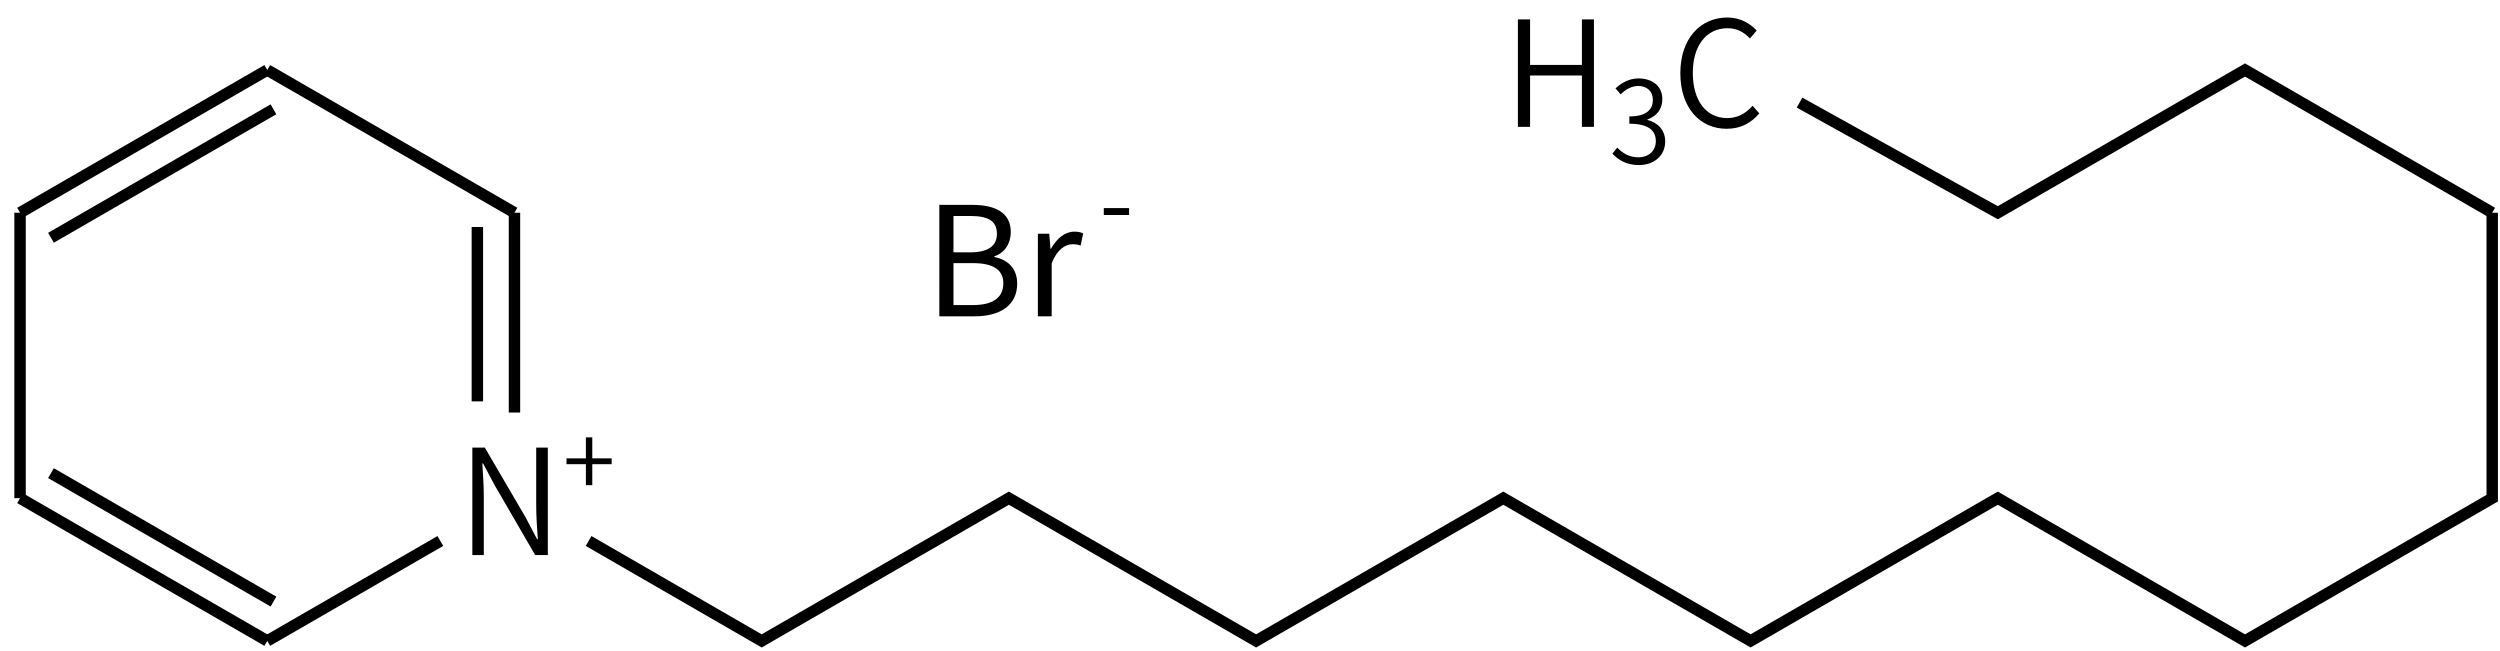 <svg height="80" viewBox="0 0 81.227 21.167" width="307" xmlns="http://www.w3.org/2000/svg"><g transform="matrix(.265 0 0 .265 -126.997 -65.301)"><g fill="none" stroke="#000" stroke-width="1.4"><path d="m512 255 30.31 17.5"/><path d="m542.31 272.5v24.5m-4.55-22.75v21.38"/><path d="m533.22 312.75-21.22 12.25"/><path d="m512 325-30.31-17.5m31.07 12.68-27.28-15.75"/><path d="m481.69 307.5v-35"/><path d="m481.69 272.5 30.31-17.5m-26.52 20.57 27.28-15.75"/><path d="m551.4 312.75 21.22 12.25 30.31-17.5 30.31 17.5 30.31-17.5 30.32 17.5 30.31-17.5 30.31 17.5 30.31-17.5v-35"/><path d="m784.8 272.5-30.31-17.5-30.31 17.5-24.31-13.5"/></g><path d="m537.146 314.475h1.404v-7.218c0-1.368-.108-2.7-.18-4.014h.09l1.44 2.7 4.95 8.532h1.548v-13.176h-1.422v7.128c0 1.35.108 2.79.198 4.104h-.09l-1.422-2.7-4.986-8.532h-1.53z"/><path d="m551.067 305.906h.784v-2.574h2.375v-.714h-2.375v-2.574h-.784v2.574h-2.375v.714h2.375z"/><g transform="translate(116)"><path d="m549.339 261.975h1.494v-6.3h6.354v6.3h1.476v-13.176h-1.476v5.58h-6.354v-5.58h-1.494z"/><path d="m564.179 266.657c1.792 0 3.22-1.092 3.22-2.912 0-1.414-.98-2.338-2.184-2.618v-.056c1.092-.392 1.834-1.218 1.834-2.492 0-1.624-1.232-2.534-2.912-2.548-1.176.014-2.072.532-2.828 1.218l.63.742c.574-.588 1.316-1.022 2.156-1.036 1.106.014 1.792.686 1.792 1.708 0 1.148-.742 2.03-2.884 2.03v.896c2.38 0 3.248.854 3.248 2.128 0 1.218-.896 1.988-2.142 1.988-1.218 0-1.988-.574-2.59-1.19l-.588.742c.658.714 1.652 1.4 3.248 1.4z"/><path d="m574.926 262.209c1.71 0 2.988-.684 4.014-1.89l-.828-.936c-.864.972-1.836 1.512-3.114 1.512-2.592 0-4.212-2.142-4.212-5.544 0-3.384 1.692-5.472 4.266-5.472 1.152 0 2.052.504 2.736 1.26l.828-.972c-.756-.828-1.98-1.602-3.582-1.602-3.33 0-5.778 2.592-5.778 6.822 0 4.266 2.412 6.822 5.67 6.822z"/></g></g><g stroke-width=".265" transform="translate(-10.72 -145.7)"><path d="m41.24 155.977h1.156c.81 0 1.373-.351 1.373-1.062 0-.494-.306-.78-.741-.864v-.025c.341-.109.533-.425.533-.785 0-.637-.509-.884-1.245-.884h-1.077zm.459-2.079v-1.18h.558c.563 0 .854.158.854.583 0 .365-.252.598-.874.598zm0 1.714v-1.363h.632c.632 0 .988.202.988.652 0 .489-.365.711-.988.711z" stroke-width=".265"/><path d="m44.441 155.977h.449v-1.724c.178-.459.454-.617.677-.617.109 0 .173.01.262.044l.084-.395c-.084-.044-.168-.059-.286-.059-.301 0-.573.217-.761.558h-.015l-.04-.489h-.37z" stroke-width=".265"/><path d="m46.583 152.686h.822v-.225h-.822z"/></g></svg>